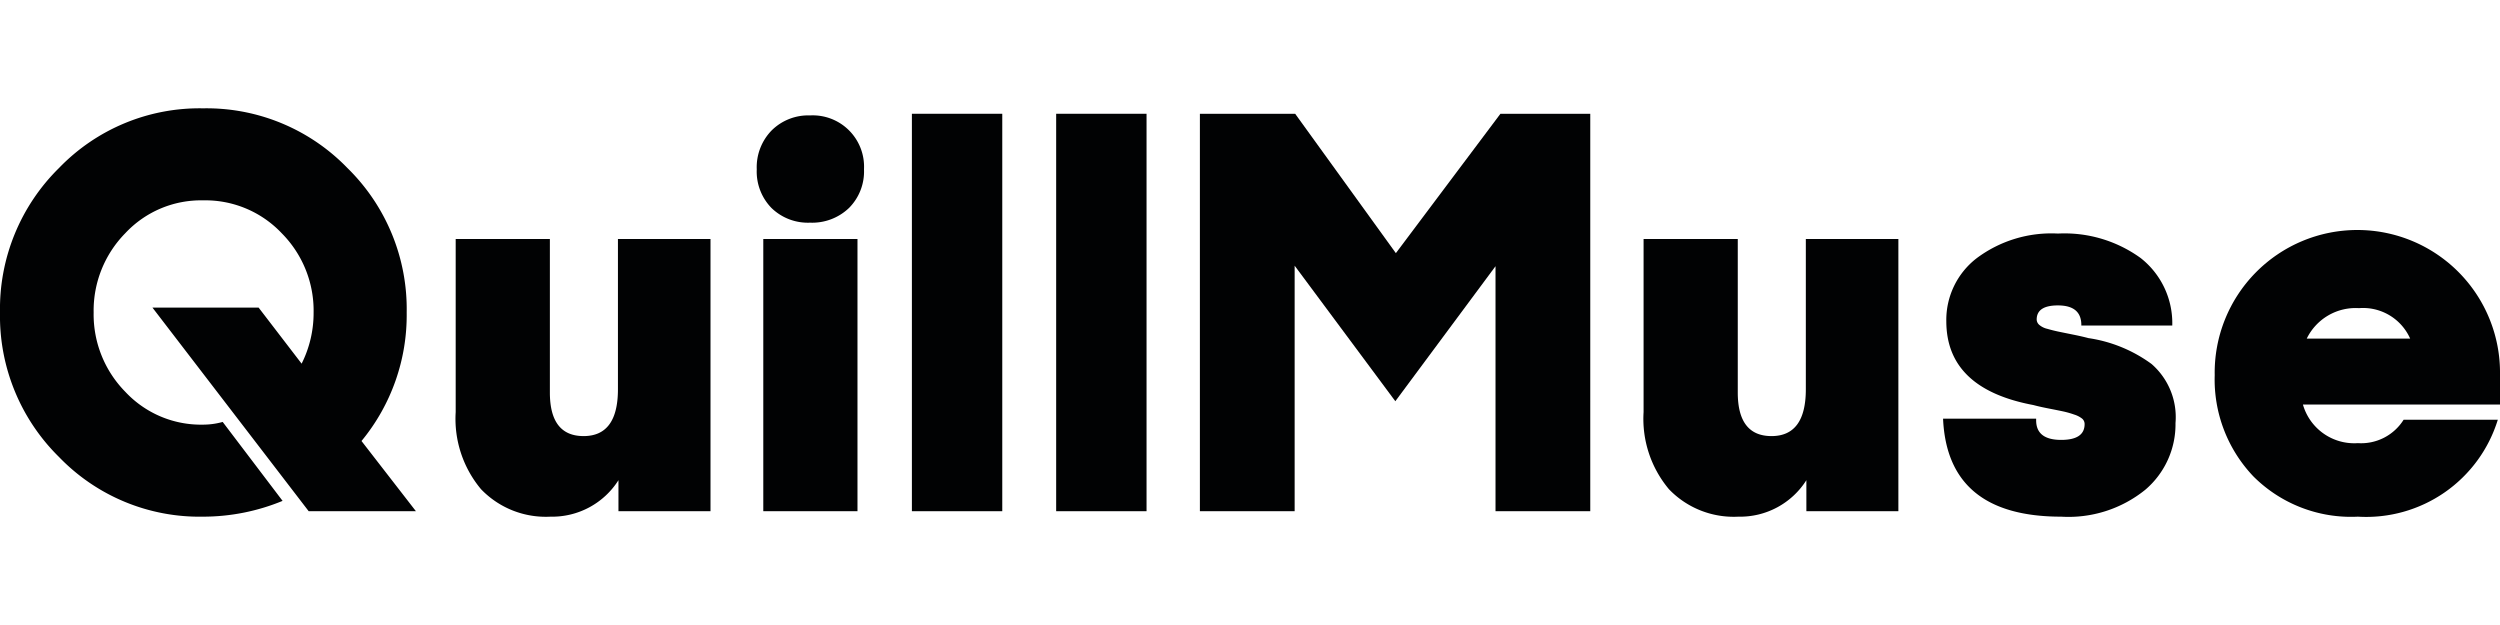 <svg xmlns="http://www.w3.org/2000/svg" width="120" height="30" viewBox="0 0 120 30"><defs><style>.f7bbab59-1301-487d-97bc-54efb104cd73{fill:#010203;}</style></defs><title>QuillMuse Logo Header</title><g id="a95372ba-f5bc-472b-a70d-c19e65f32342" data-name="Layer 2"><path class="f7bbab59-1301-487d-97bc-54efb104cd73" d="M14.817,24.538l-7.5-9.774h5.096l2.065,2.692A5.419,5.419,0,0,0,15.053,15a5.276,5.276,0,0,0-1.529-3.803A5.045,5.045,0,0,0,9.747,9.617a4.971,4.971,0,0,0-3.737,1.581A5.298,5.298,0,0,0,4.495,15a5.298,5.298,0,0,0,1.516,3.803,4.969,4.969,0,0,0,3.737,1.58,3.508,3.508,0,0,0,.941-.13l2.875,3.789A10.012,10.012,0,0,1,9.747,24.8,9.363,9.363,0,0,1,2.835,21.938,9.491,9.491,0,0,1,0,15,9.492,9.492,0,0,1,2.835,8.062,9.363,9.363,0,0,1,9.747,5.2a9.407,9.407,0,0,1,6.925,2.861A9.472,9.472,0,0,1,19.521,15a9.488,9.488,0,0,1-2.169,6.168l2.613,3.371Z"/><path class="f7bbab59-1301-487d-97bc-54efb104cd73" d="M26.42,24.8a4.306,4.306,0,0,1-3.332-1.32,5.257,5.257,0,0,1-1.215-3.698v-8.31h4.521v7.369q0,2.092,1.62,2.091,1.647,0,1.647-2.248V11.472h4.443V24.538H29.686V23.049A3.766,3.766,0,0,1,26.42,24.8Z"/><path class="f7bbab59-1301-487d-97bc-54efb104cd73" d="M37.03,9.982a2.507,2.507,0,0,1-.706-1.855,2.528,2.528,0,0,1,.718-1.869A2.494,2.494,0,0,1,38.885,5.54a2.464,2.464,0,0,1,2.587,2.587,2.483,2.483,0,0,1-.719,1.855,2.555,2.555,0,0,1-1.869.706A2.507,2.507,0,0,1,37.03,9.982Zm-.392,14.556V11.472h4.521V24.538Z"/><path class="f7bbab59-1301-487d-97bc-54efb104cd73" d="M43.771,24.538V5.461h4.338V24.538Z"/><path class="f7bbab59-1301-487d-97bc-54efb104cd73" d="M50.696,24.538V5.461h4.338V24.538Z"/><path class="f7bbab59-1301-487d-97bc-54efb104cd73" d="M57.595,24.538V5.461h4.573l4.834,6.69,5.019-6.69h4.312V24.538H71.785v-11.76L66.976,19.259l-4.833-6.506V24.538Z"/><path class="f7bbab59-1301-487d-97bc-54efb104cd73" d="M83.44,24.8a4.305,4.305,0,0,1-3.332-1.32,5.253,5.253,0,0,1-1.216-3.698v-8.31h4.521v7.369q0,2.092,1.621,2.091,1.647,0,1.646-2.248V11.472h4.442V24.538h-4.416V23.049A3.765,3.765,0,0,1,83.44,24.8Z"/><path class="f7bbab59-1301-487d-97bc-54efb104cd73" d="M98.937,24.8q-5.462,0-5.67-4.704h4.468v.078q0,.941,1.202.941,1.124,0,1.124-.758a.336.336,0,0,0-.117-.261,1.159,1.159,0,0,0-.379-.196,4.42,4.42,0,0,0-.497-.144q-.235-.051-.706-.143c-.313-.061-.567-.118-.757-.17q-4.182-.784-4.182-4.025a3.738,3.738,0,0,1,1.45-3.018,5.978,5.978,0,0,1,3.907-1.189,6.233,6.233,0,0,1,3.973,1.176,3.974,3.974,0,0,1,1.516,3.24H99.904v-.026q0-.941-1.124-.941-1.02,0-1.019.68a.35.35,0,0,0,.117.248.908.908,0,0,0,.393.196q.274.079.522.131t.706.144q.456.092.744.17a6.792,6.792,0,0,1,3.031,1.242,3.381,3.381,0,0,1,1.15,2.836,4.121,4.121,0,0,1-1.45,3.201A5.858,5.858,0,0,1,98.937,24.8Z"/><path class="f7bbab59-1301-487d-97bc-54efb104cd73" d="M113.179,24.8a6.625,6.625,0,0,1-5.017-1.934,6.741,6.741,0,0,1-1.856-4.861,6.848,6.848,0,1,1,13.694,0v1.411h-9.46a2.563,2.563,0,0,0,2.639,1.855,2.407,2.407,0,0,0,2.195-1.124h4.521A6.61,6.61,0,0,1,113.179,24.8Zm.052-10.009a2.609,2.609,0,0,0-2.508,1.463h4.965A2.474,2.474,0,0,0,113.231,14.791Z"/></g></svg>